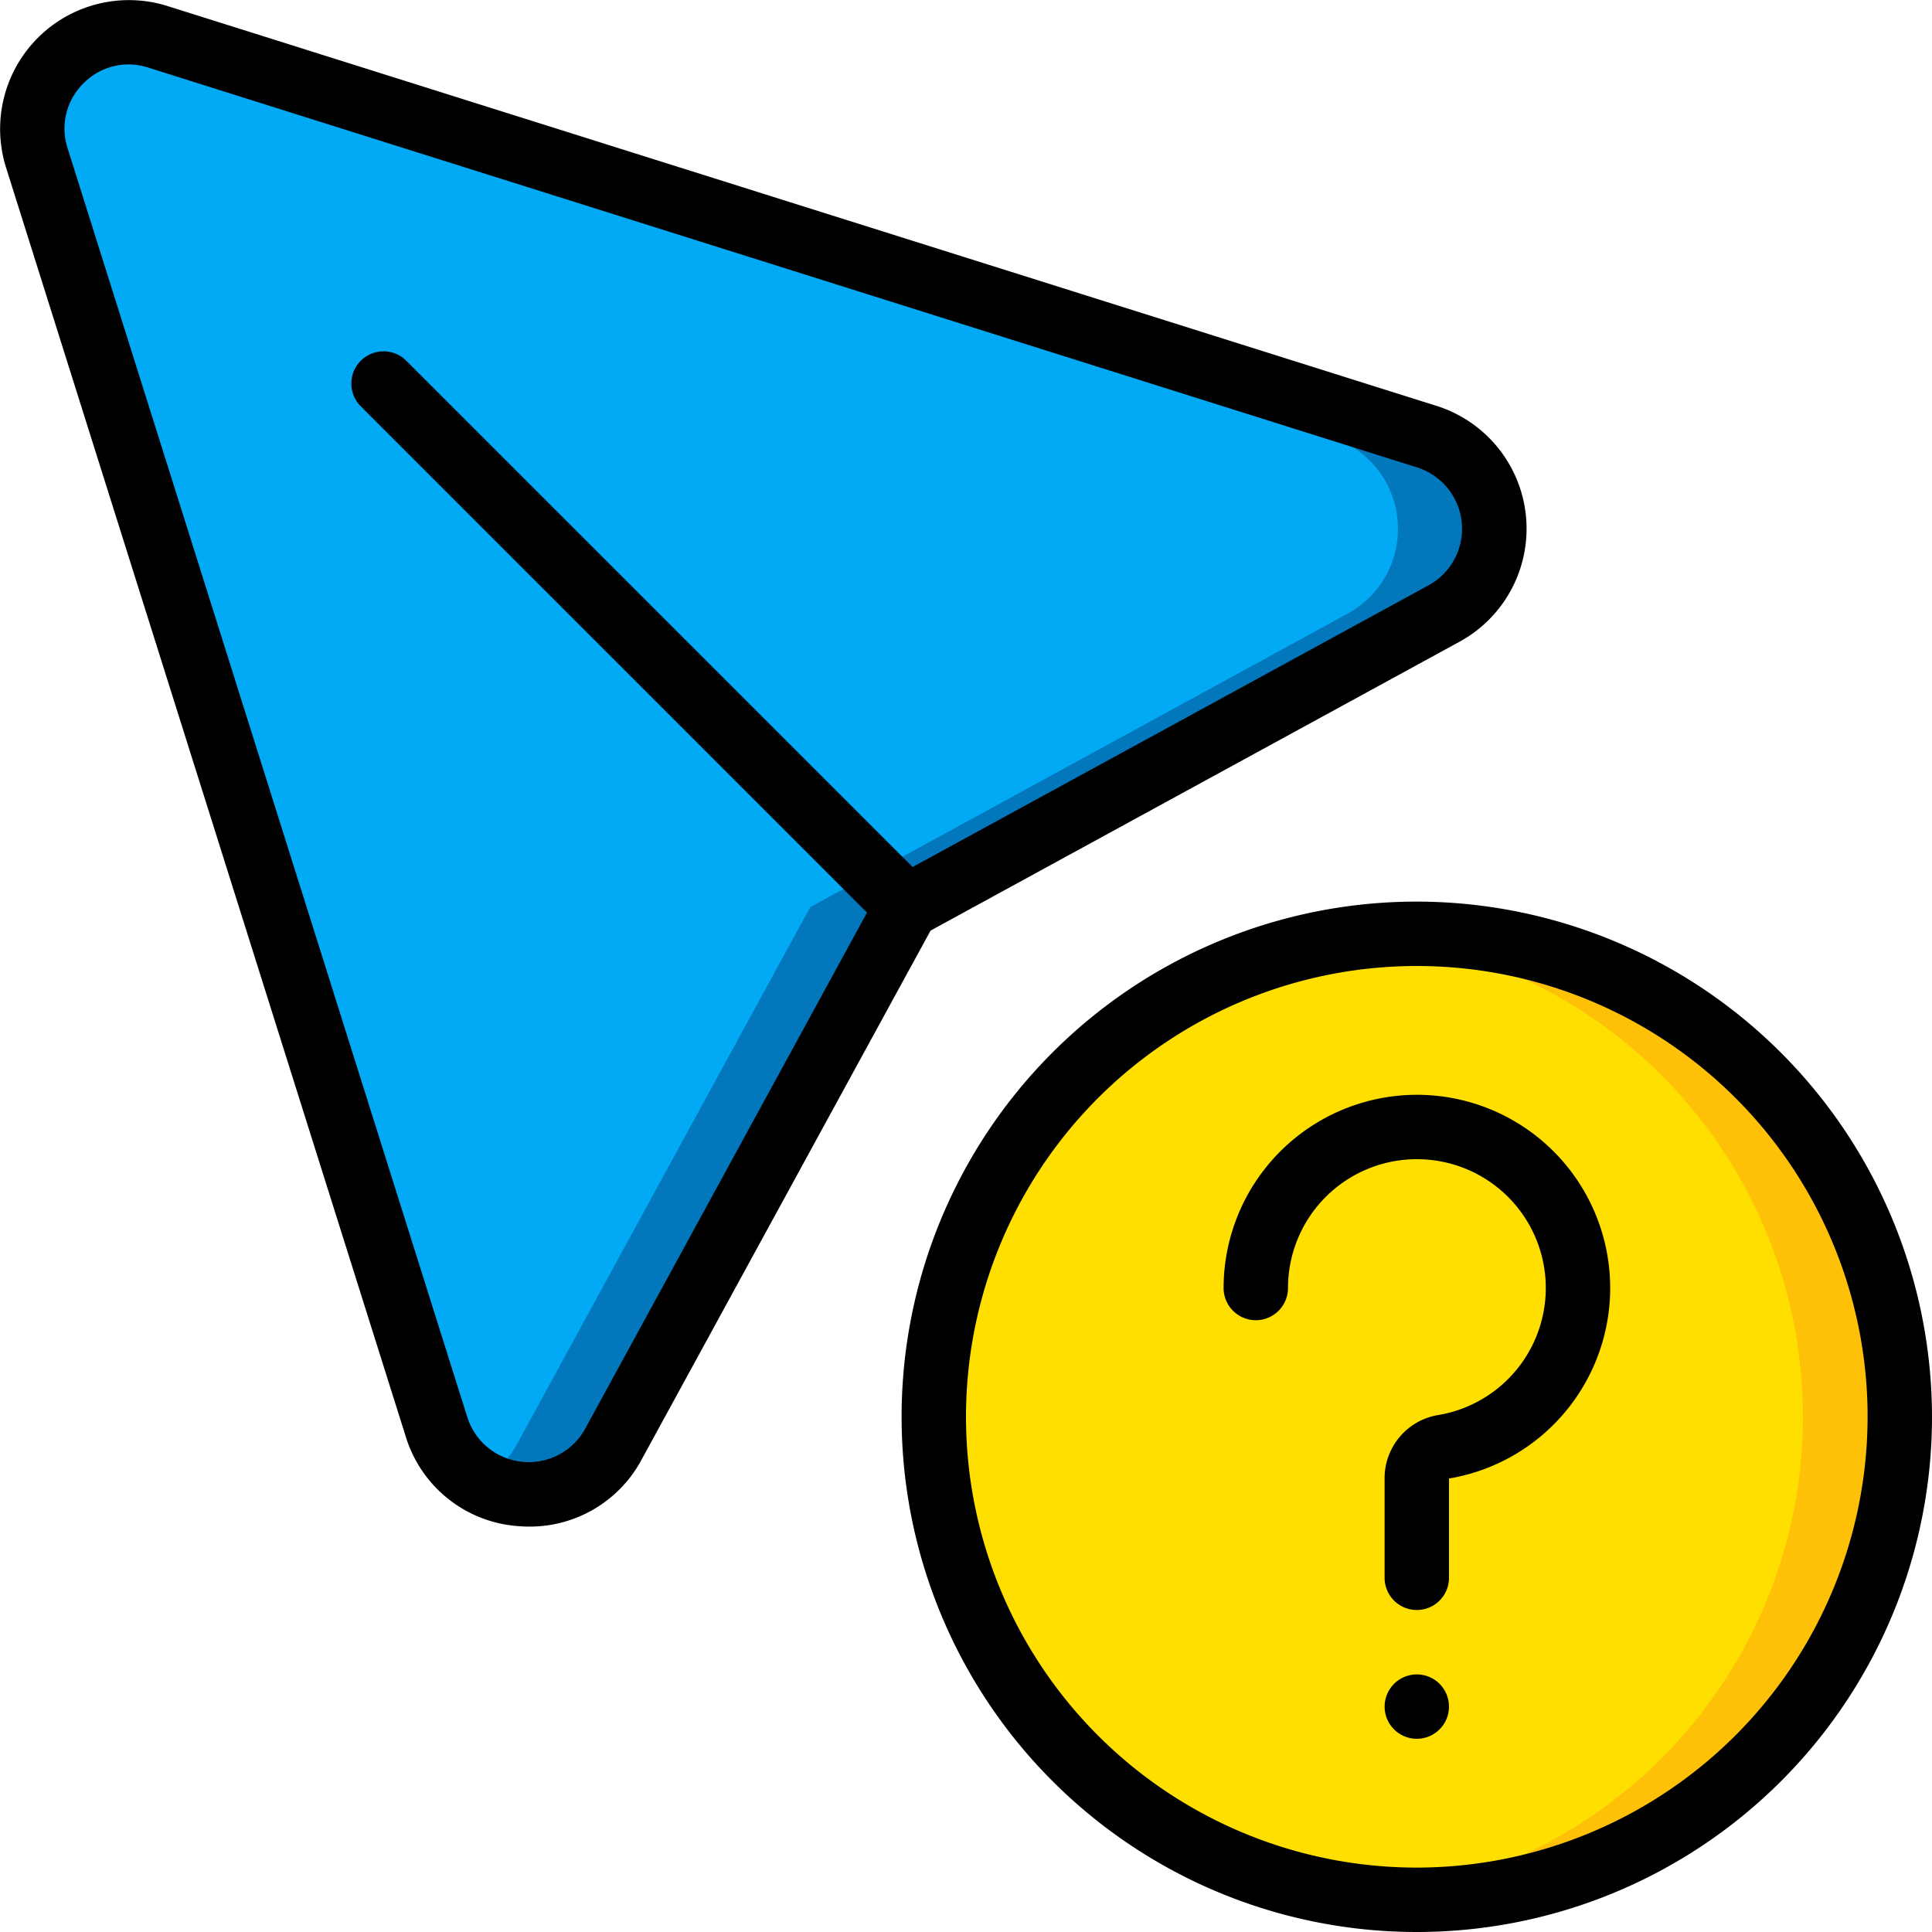 <?xml version="1.0" encoding="UTF-8"?>
<svg xmlns="http://www.w3.org/2000/svg" height="512" viewBox="0 0 60 60" width="512">
  <g id="Icons">
    <path d="m28.163 28.163 16.684-9.11a3 3 0 0 0 -.537-5.5l-39.404-12.41a3 3 0 0 0 -3.763 3.763l12.415 39.4a3 3 0 0 0 5.5.537z" fill="#02a9f4"></path>
    <path d="m44.31 13.558-39.404-12.415a2.947 2.947 0 0 0 -2.313.217l38.717 12.2a3 3 0 0 1 .537 5.5l-16.684 9.11-9.11 16.684a2.964 2.964 0 0 1 -1.137 1.164 3 3 0 0 0 4.137-1.164l9.11-16.684 16.684-9.11a3 3 0 0 0 -.537-5.502z" fill="#0377bc"></path>
    <circle cx="44" cy="44" fill="#ffdf00" r="15"></circle>
    <path d="m44 29c-.506 0-1.007.027-1.5.076a15 15 0 0 1 0 29.848c.493.049.994.076 1.5.076a15 15 0 0 0 0-30z" fill="#fec108"></path>
  </g>
  <g id="Icons_copy" data-name="Icons copy">
    <path d="m12.6 44.611a3.946 3.946 0 0 0 3.427 2.779c.137.013.274.02.409.02a3.938 3.938 0 0 0 3.491-2.084l8.973-16.426 16.426-8.97a4 4 0 0 0 -.715-7.326l-39.404-12.415a4 4 0 0 0 -5.018 5.018zm-10.01-42.021a1.972 1.972 0 0 1 1.401-.59 2.032 2.032 0 0 1 .615.1l39.4 12.415a2 2 0 0 1 .358 3.663l-16.023 8.748-15.735-15.734a1 1 0 0 0 -1.414 1.414l15.734 15.735-8.751 16.026a2 2 0 0 1 -3.663-.357l-12.412-39.404a1.971 1.971 0 0 1 .49-2.016z"></path>
    <path d="m44 28a16 16 0 1 0 16 16 16.019 16.019 0 0 0 -16-16zm0 30a14 14 0 1 1 14-14 14.015 14.015 0 0 1 -14 14z"></path>
    <path d="m44 34a6.006 6.006 0 0 0 -6 6 1 1 0 0 0 2 0 4 4 0 0 1 4-4 4 4 0 0 1 .667 7.945 1.986 1.986 0 0 0 -1.667 1.964v3.091a1 1 0 0 0 2 0v-3.083a6 6 0 0 0 -1-11.917z"></path>
    <circle cx="44" cy="53" r="1"></circle>
  </g>
</svg>
